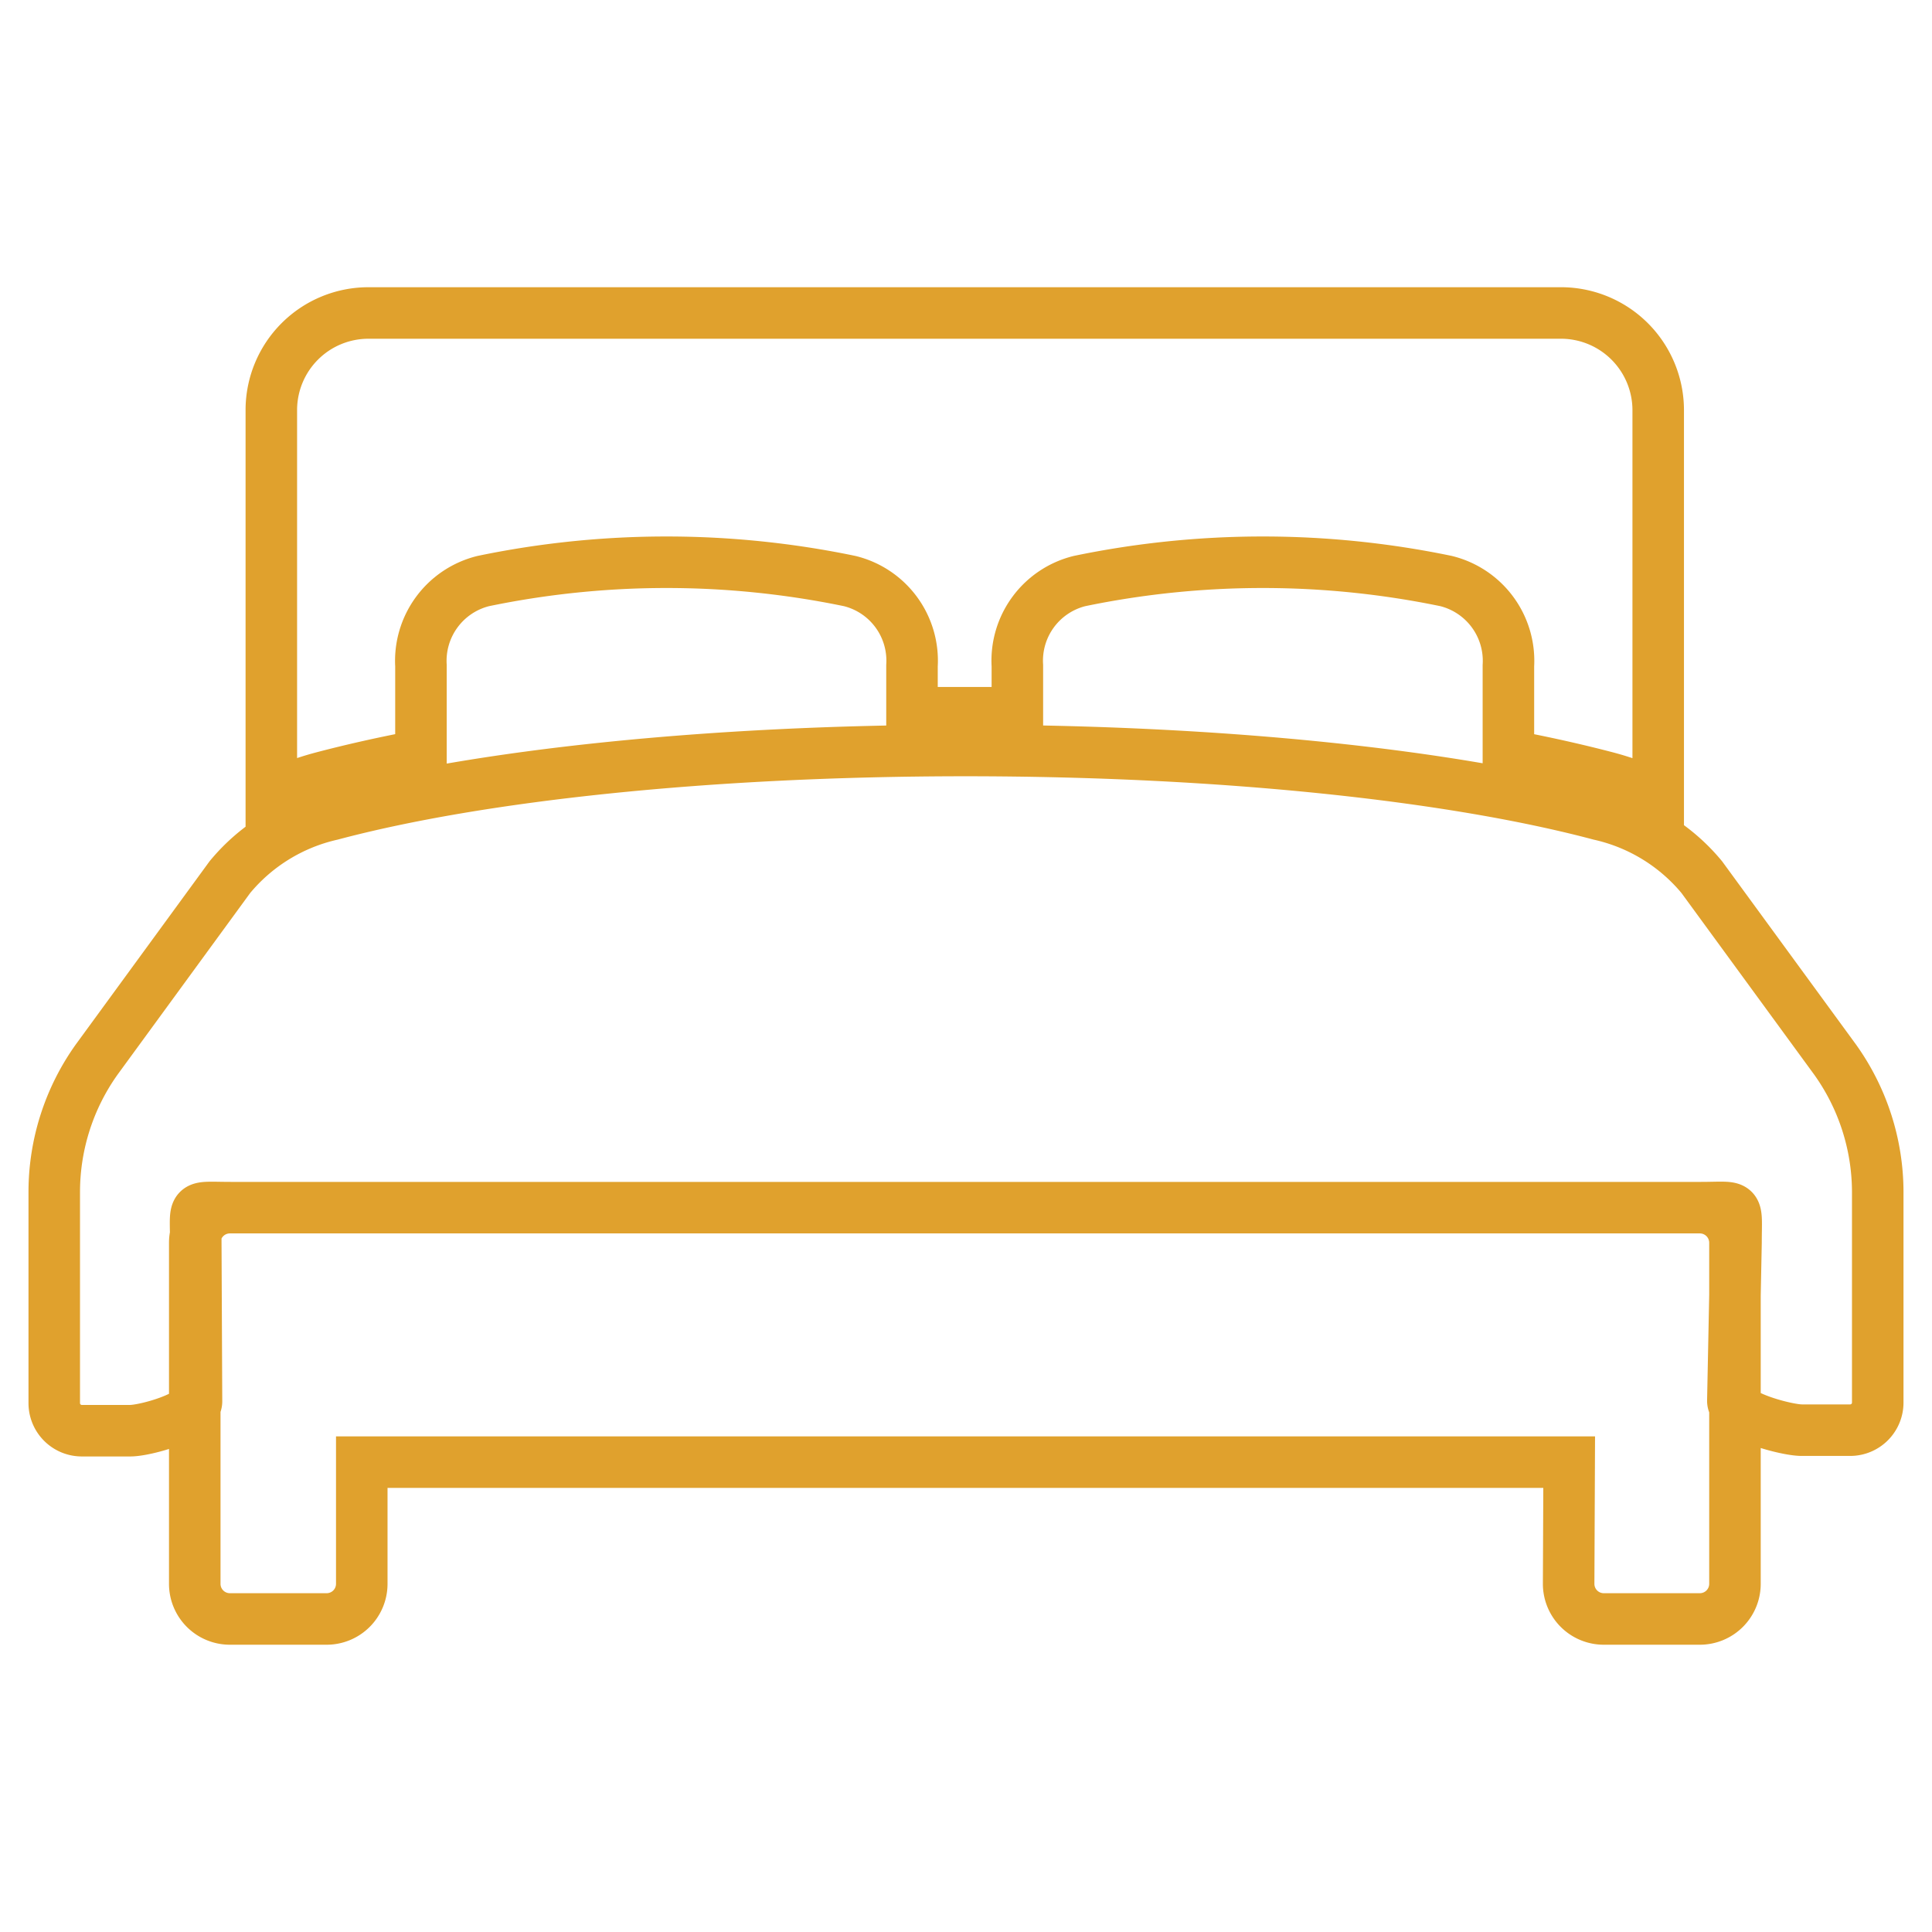 <svg id="Ebene_1" data-name="Ebene 1" xmlns="http://www.w3.org/2000/svg" viewBox="0 0 150 150"><g id="Ebene_2" data-name="Ebene 2"><g id="Ebene_1-2" data-name="Ebene 1-2"><path d="M15.2,96.489c0-3.109-.409-2.727,2.727-2.727H132.057c3.095,0,2.727-.423,2.727,2.727l-.246,12.272c0,1.173,4.173,2.277,5.345,2.277h3.764a2.14,2.14,0,0,0,2.14-2.141V92.48a17.722,17.722,0,0,0-3.3-10.2L132.125,68.1a14.359,14.359,0,0,0-7.922-4.855c-11.427-3.04-29.234-4.976-49.237-4.976s-37.8,1.936-49.223,4.976A14.356,14.356,0,0,0,17.848,68.1L7.512,82.254a17.725,17.725,0,0,0-3.3,10.226v16.458a2.141,2.141,0,0,0,2.14,2.141h3.764c1.172,0,5.14-1.1,5.14-2.277ZM121.83,113.52H28.088v9.449a2.727,2.727,0,0,1-2.727,2.727H17.848a2.727,2.727,0,0,1-2.727-2.727V96.489a2.727,2.727,0,0,1,2.727-2.727H131.975a2.727,2.727,0,0,1,2.727,2.727v26.48a2.727,2.727,0,0,1-2.727,2.727h-7.459a2.727,2.727,0,0,1-2.727-2.727ZM121.3,24.3H28.579a7.54,7.54,0,0,0-7.513,7.513v30a22.834,22.834,0,0,1,3.872-1.432c2.523-.668,5.127-1.241,7.745-1.732V51.684a6.381,6.381,0,0,1,4.841-6.572,70.018,70.018,0,0,1,28.443,0,6.367,6.367,0,0,1,4.84,6.572v3.654h8.181V51.684a6.369,6.369,0,0,1,4.827-6.572,70.086,70.086,0,0,1,28.457,0,6.38,6.38,0,0,1,4.84,6.572v6.967c2.605.491,5.209,1.064,7.745,1.732a23.451,23.451,0,0,1,3.886,1.432v-30A7.552,7.552,0,0,0,121.3,24.3Z" style="fill:none;stroke:#e0a12d;stroke-miterlimit:10;stroke-width:4px"/></g></g></svg>